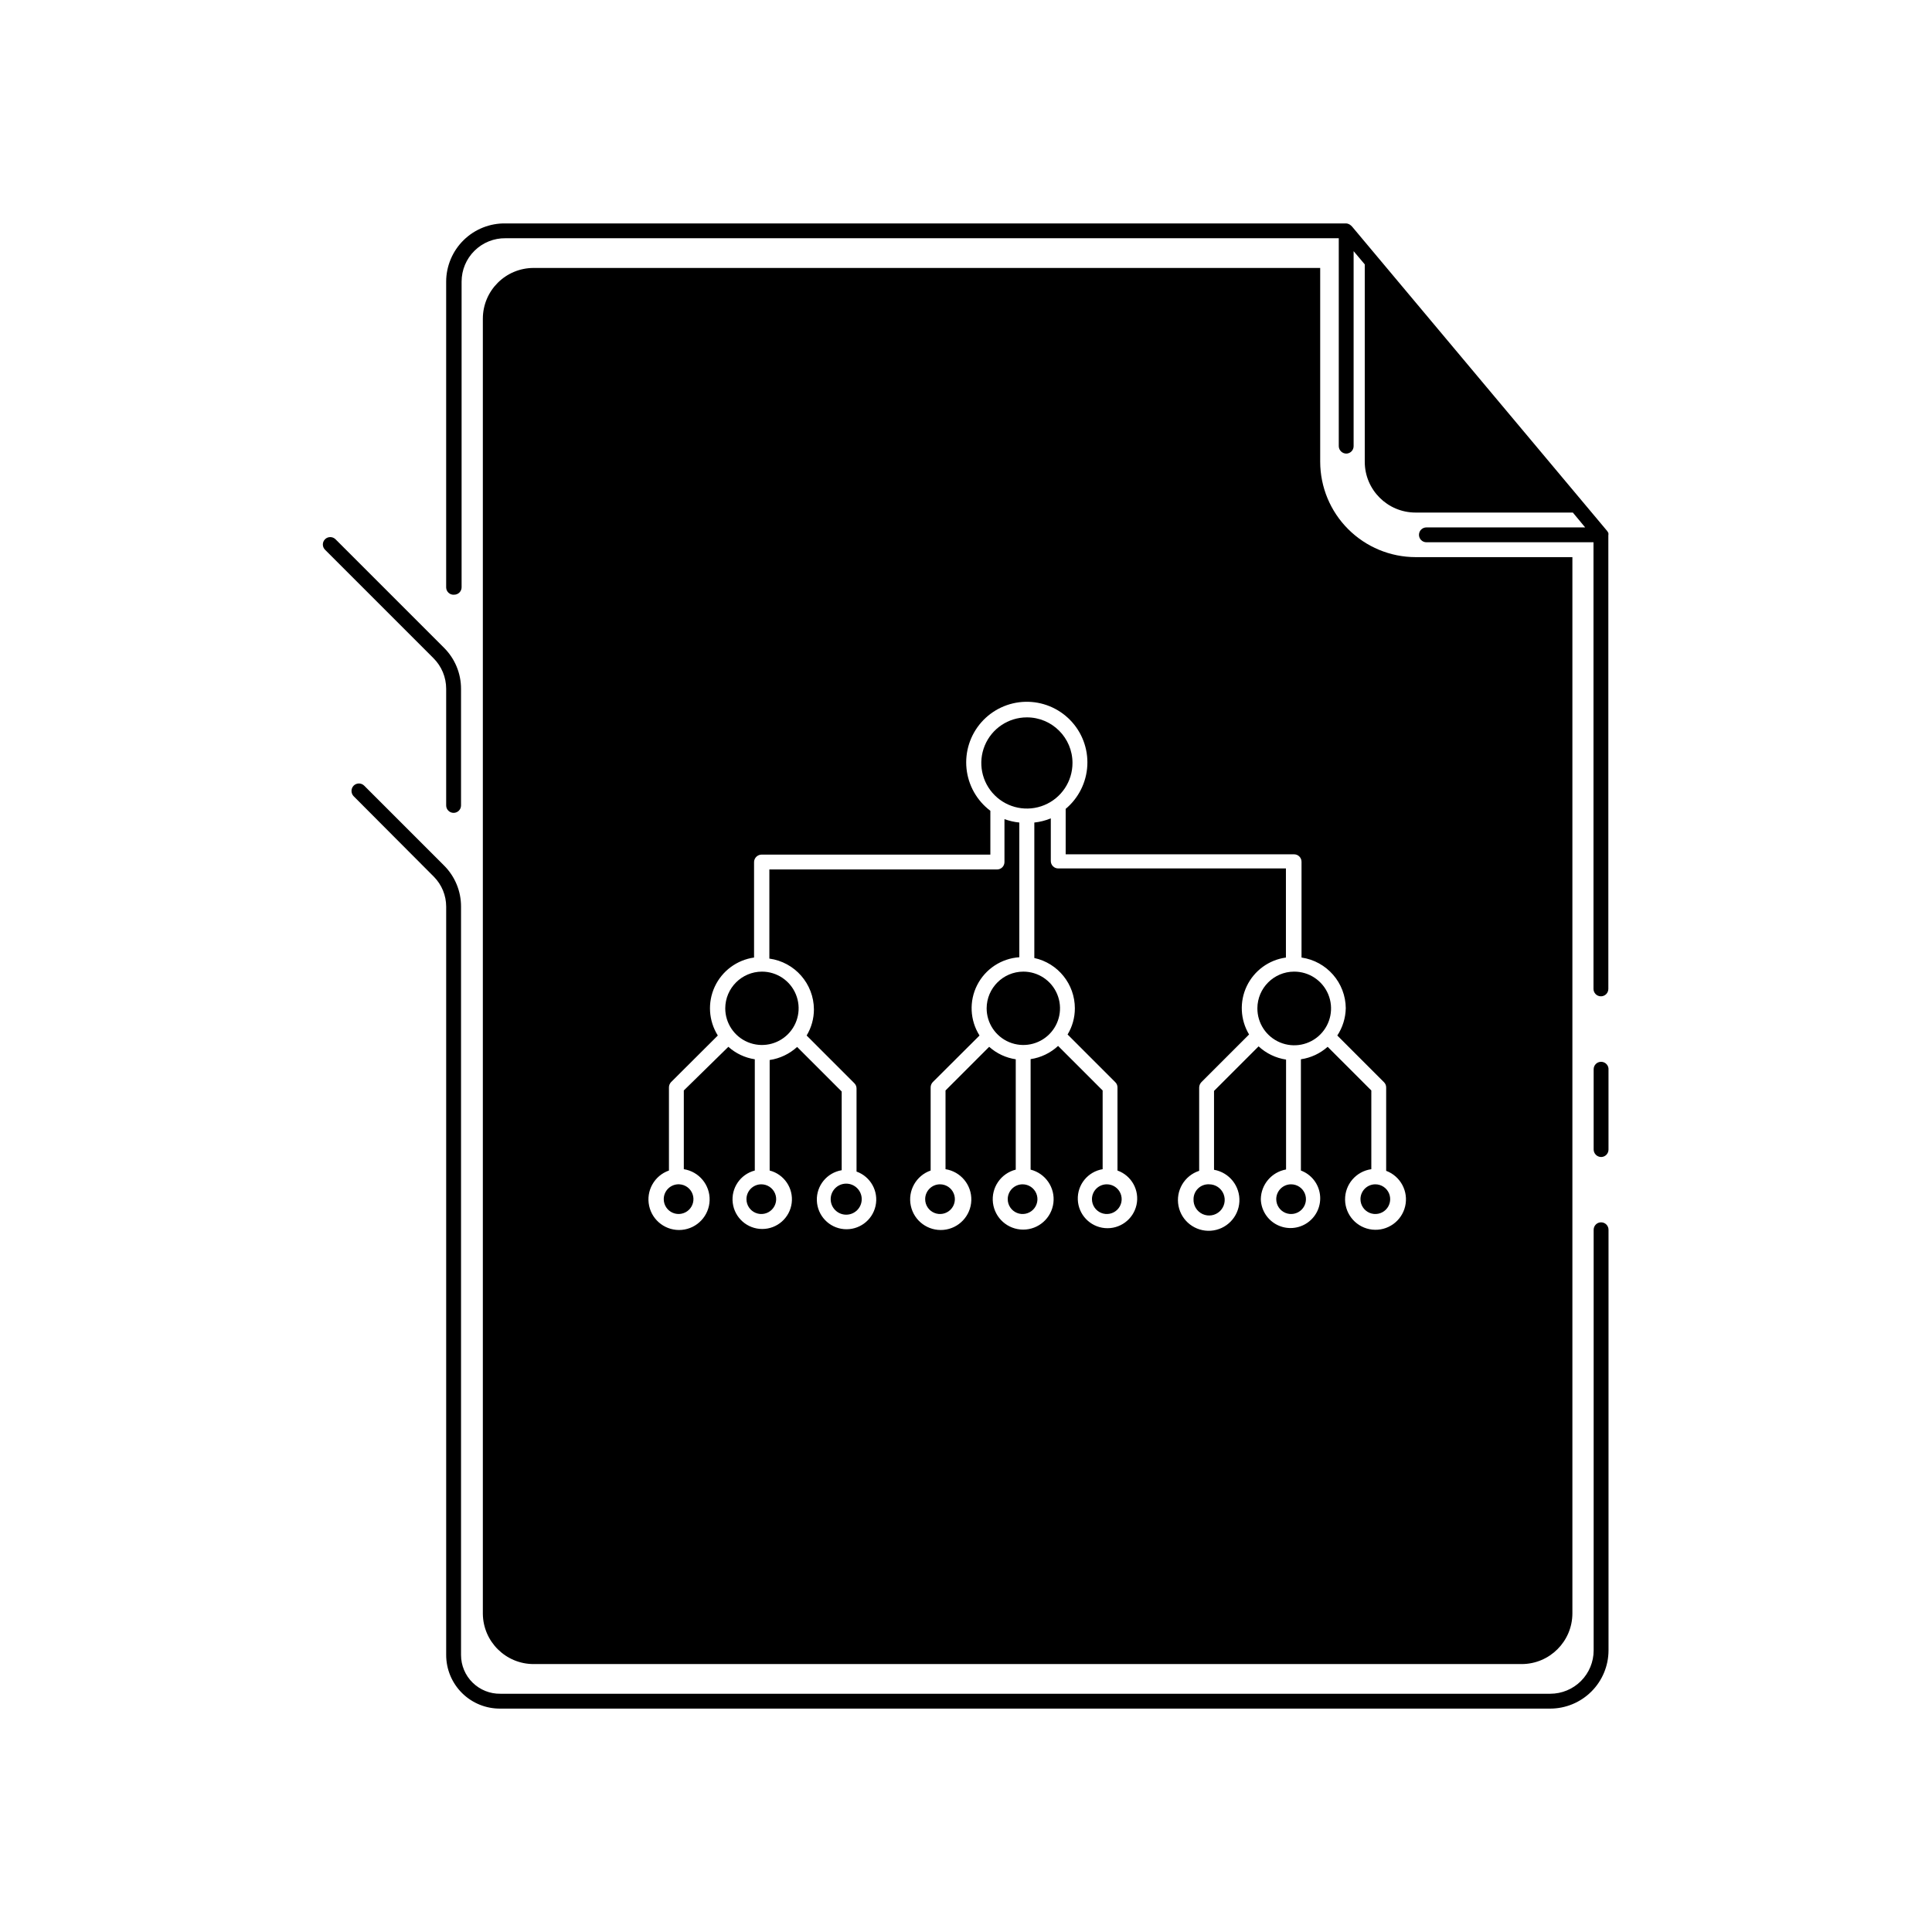 <?xml version="1.0" encoding="UTF-8"?>
<!-- Uploaded to: ICON Repo, www.svgrepo.com, Generator: ICON Repo Mixer Tools -->
<svg fill="#000000" width="800px" height="800px" version="1.1" viewBox="144 144 512 512" xmlns="http://www.w3.org/2000/svg">
 <g>
  <path d="m319.9 461.79c0 1.574 0.938 2.996 2.387 3.613 1.445 0.621 3.121 0.316 4.262-0.766 1.141-1.086 1.523-2.746 0.977-4.223-0.547-1.473-1.922-2.481-3.492-2.559-1.078-0.055-2.133 0.336-2.914 1.078-0.781 0.746-1.223 1.777-1.219 2.856z"/>
  <path d="m341.82 461.79c0 1.594 0.961 3.027 2.43 3.637 1.473 0.609 3.164 0.273 4.289-0.852s1.465-2.82 0.855-4.289c-0.609-1.473-2.047-2.43-3.637-2.43-2.176 0-3.938 1.762-3.938 3.934z"/>
  <path d="m336.2 411.21c0 3.934 2.367 7.477 6.004 8.984 3.633 1.504 7.812 0.672 10.594-2.109s3.613-6.961 2.106-10.594c-1.504-3.633-5.047-6-8.98-6-5.359 0.02-9.699 4.359-9.723 9.719z"/>
  <path d="m364.14 461.79c0 2.273 1.844 4.113 4.113 4.113 2.273 0 4.113-1.84 4.113-4.113 0-2.269-1.84-4.113-4.113-4.113-2.269 0-4.113 1.844-4.113 4.113z"/>
  <path d="m389.18 461.79c0 1.594 0.957 3.027 2.43 3.637 1.469 0.609 3.164 0.273 4.289-0.852s1.461-2.82 0.852-4.289c-0.609-1.473-2.043-2.43-3.637-2.43-2.172 0-3.934 1.762-3.934 3.934z"/>
  <path d="m411.06 461.79c0 1.594 0.961 3.027 2.43 3.637 1.473 0.609 3.164 0.273 4.289-0.852s1.465-2.82 0.855-4.289c-0.609-1.473-2.047-2.43-3.637-2.43-2.176 0-3.938 1.762-3.938 3.934z"/>
  <path d="m405.47 411.21c0 3.934 2.371 7.477 6.004 8.984 3.633 1.504 7.812 0.672 10.594-2.109s3.613-6.961 2.106-10.594c-1.504-3.633-5.047-6-8.98-6-5.359 0.02-9.699 4.359-9.723 9.719z"/>
  <path d="m416.14 334.11c-4.887 0-9.293 2.945-11.164 7.461-1.871 4.516-0.836 9.711 2.617 13.168 3.457 3.457 8.656 4.488 13.172 2.617 4.516-1.867 7.457-6.273 7.457-11.164 0-6.672-5.41-12.082-12.082-12.082z"/>
  <path d="m433.38 461.79c0 1.594 0.961 3.027 2.43 3.637 1.473 0.609 3.164 0.273 4.289-0.852 1.129-1.125 1.465-2.82 0.855-4.289-0.609-1.473-2.047-2.43-3.637-2.43-2.176 0-3.938 1.762-3.938 3.934z"/>
  <path d="m460.3 461.79c-0.078 1.688 0.875 3.254 2.41 3.957 1.539 0.703 3.348 0.398 4.57-0.766s1.613-2.957 0.988-4.527c-0.629-1.566-2.144-2.598-3.836-2.598-1.078-0.055-2.129 0.336-2.91 1.078-0.781 0.746-1.223 1.777-1.223 2.856z"/>
  <path d="m482.22 461.79c0 1.594 0.957 3.027 2.43 3.637 1.469 0.609 3.164 0.273 4.289-0.852s1.461-2.82 0.852-4.289c-0.609-1.473-2.043-2.43-3.637-2.43-2.172 0-3.934 1.762-3.934 3.934z"/>
  <path d="m477.22 411.21c-0.016 3.957 2.356 7.531 6.008 9.051 3.652 1.523 7.859 0.688 10.656-2.109s3.629-7.004 2.109-10.656c-1.523-3.648-5.098-6.023-9.051-6.004-5.359 0.02-9.699 4.359-9.723 9.719z"/>
  <path d="m504.54 461.79c0 1.594 0.957 3.027 2.43 3.637 1.473 0.609 3.164 0.273 4.289-0.852s1.461-2.82 0.855-4.289c-0.609-1.473-2.047-2.43-3.637-2.43-2.176 0-3.938 1.762-3.938 3.934z"/>
  <path d="m285.42 215.01c-7.434 0-13.461 6.023-13.461 13.461v343.22c0.086 7.371 6.086 13.305 13.461 13.305h261.82c7.434 0 13.461-6.027 13.461-13.461v-279.89h-41.566c-6.699-0.012-13.117-2.676-17.855-7.414-4.738-4.734-7.402-11.156-7.414-17.855v-51.363zm215.22 196.21c-0.055 2.566-0.832 5.062-2.242 7.203l12.359 12.359c0.383 0.371 0.598 0.883 0.59 1.418v22.082c3.812 1.422 5.969 5.465 5.027 9.426-0.941 3.957-4.688 6.598-8.73 6.152-4.047-0.445-7.129-3.836-7.188-7.906-0.059-4.066 2.922-7.543 6.957-8.105v-20.859l-11.574-11.574c-1.988 1.77-4.449 2.922-7.086 3.305v29.484c2.727 1.016 4.668 3.457 5.047 6.34 0.383 2.883-0.859 5.742-3.227 7.434-2.367 1.695-5.473 1.941-8.078 0.648-2.606-1.293-4.285-3.918-4.367-6.828 0.055-3.887 2.859-7.191 6.691-7.871v-29.125c-2.723-0.414-5.262-1.633-7.281-3.504l-11.809 11.809v20.898c4.051 0.715 6.934 4.34 6.719 8.449-0.215 4.113-3.461 7.414-7.566 7.703-4.106 0.285-7.781-2.531-8.566-6.57-0.785-4.043 1.562-8.031 5.477-9.305v-22.082c0.012-0.531 0.223-1.035 0.59-1.418l12.633-12.633h0.004c-2.344-3.902-2.574-8.719-0.609-12.824 1.965-4.102 5.863-6.945 10.371-7.566v-23.617l-60.34 0.004c-1.086 0-1.969-0.883-1.969-1.969v-11.297c-1.398 0.57-2.867 0.941-4.367 1.102v35.898c6.269 1.367 10.742 6.922 10.742 13.34 0.004 2.441-0.664 4.84-1.926 6.93l12.633 12.633c0.387 0.371 0.598 0.883 0.59 1.418v22.004c3.731 1.332 5.891 5.231 5.039 9.102-0.852 3.871-4.449 6.504-8.395 6.148-3.945-0.355-7.016-3.586-7.16-7.547-0.148-3.961 2.672-7.414 6.582-8.059v-20.859l-11.809-11.809c-2.016 1.875-4.555 3.098-7.281 3.5v29.285c3.949 0.992 6.539 4.773 6.039 8.816-0.5 4.043-3.934 7.078-8.008 7.078-4.074 0-7.508-3.035-8.008-7.078-0.5-4.043 2.09-7.824 6.039-8.816v-29.246c-2.621-0.387-5.07-1.535-7.043-3.305l-11.57 11.57v20.859l-0.004 0.004c4.043 0.637 6.977 4.188 6.84 8.277-0.137 4.094-3.301 7.441-7.375 7.809-4.078 0.363-7.789-2.363-8.652-6.363-0.863-4 1.387-8.02 5.25-9.367v-22.004c-0.004-0.527 0.195-1.031 0.555-1.418l12.398-12.359c-2.551-4.035-2.789-9.113-0.625-13.367 2.164-4.258 6.41-7.059 11.172-7.375v-35.699c-1.344-0.133-2.668-0.438-3.938-0.906v11.375c0 0.523-0.207 1.023-0.574 1.395-0.371 0.367-0.871 0.574-1.391 0.574h-60.34v23.617c6.738 0.922 11.773 6.66 11.809 13.461 0 2.441-0.668 4.836-1.93 6.926l12.633 12.633v0.004c0.387 0.371 0.598 0.883 0.59 1.414v22.004c3.734 1.336 5.891 5.234 5.039 9.105-0.852 3.867-4.449 6.504-8.395 6.148-3.945-0.355-7.012-3.59-7.16-7.551-0.148-3.957 2.672-7.41 6.582-8.059v-20.859l-11.809-11.809c-2.031 1.852-4.566 3.059-7.281 3.465v29.285c3.836 0.988 6.34 4.68 5.84 8.613-0.5 3.93-3.844 6.879-7.809 6.879s-7.309-2.949-7.809-6.879c-0.5-3.934 2.004-7.625 5.84-8.613v-29.484c-2.606-0.391-5.043-1.543-7.004-3.305l-11.809 11.57v20.863c4.043 0.637 6.977 4.188 6.84 8.277-0.137 4.094-3.301 7.441-7.375 7.809-4.078 0.363-7.789-2.363-8.652-6.363-0.867-4 1.387-8.02 5.25-9.367v-22.004c-0.004-0.527 0.191-1.031 0.551-1.418l12.398-12.359c-2.445-3.894-2.75-8.766-0.812-12.941 1.941-4.172 5.859-7.078 10.418-7.723v-25.309c0.02-1.078 0.891-1.945 1.969-1.969h60.652v-11.609c-3.574-2.688-5.863-6.746-6.32-11.195-0.453-4.449 0.965-8.887 3.918-12.246 2.957-3.356 7.176-5.328 11.645-5.445 4.473-0.113 8.789 1.641 11.91 4.844 3.125 3.203 4.769 7.559 4.543 12.027-0.23 4.465-2.309 8.637-5.738 11.504v12.043h60.535c0.523 0 1.023 0.207 1.391 0.578 0.371 0.367 0.578 0.871 0.578 1.391v25.387c6.699 0.973 11.684 6.691 11.727 13.461z"/>
  <path d="m264.36 301.6c0.523 0 1.023-0.207 1.391-0.574 0.371-0.371 0.578-0.871 0.578-1.395v-81c0-3.078 1.23-6.023 3.422-8.184 2.188-2.16 5.152-3.356 8.227-3.312h220.81v55.105c0.02 1.078 0.891 1.945 1.969 1.969 0.52 0 1.02-0.207 1.391-0.578 0.367-0.367 0.574-0.867 0.574-1.391v-51.68l2.953 3.504v52.309c0 7.434 6.027 13.461 13.461 13.461h41.684l3.266 3.938h-42.074c-1.086 0-1.969 0.879-1.969 1.965 0 0.523 0.207 1.023 0.578 1.395 0.367 0.367 0.867 0.574 1.391 0.574h44.281v118.36c0 0.523 0.207 1.023 0.574 1.395 0.371 0.367 0.871 0.574 1.391 0.574 0.523 0 1.023-0.207 1.395-0.574 0.367-0.371 0.574-0.871 0.574-1.395v-120.2c0.043-0.211 0.043-0.422 0-0.633-0.078-0.164-0.168-0.32-0.273-0.469l-67.621-80.691c-0.082-0.102-0.176-0.191-0.277-0.273-0.352-0.34-0.809-0.551-1.297-0.59h-222.78c-4.141-0.074-8.141 1.516-11.102 4.418-2.957 2.898-4.633 6.867-4.641 11.012v81.082-0.004c0.02 0.539 0.258 1.043 0.66 1.402 0.398 0.355 0.93 0.531 1.465 0.488z"/>
  <path d="m568.3 425.39c-1.086 0-1.965 0.879-1.965 1.969v21.293c0.02 1.078 0.887 1.945 1.965 1.969 0.523 0 1.023-0.207 1.395-0.578 0.367-0.367 0.574-0.871 0.574-1.391v-21.098c0.059-0.555-0.125-1.109-0.5-1.52-0.375-0.414-0.91-0.648-1.469-0.645z"/>
  <path d="m568.3 467.93c-1.086 0-1.965 0.883-1.965 1.969v111.47c0 3.047-1.211 5.969-3.367 8.125s-5.078 3.367-8.129 3.367h-278.23c-2.754 0.043-5.406-1.023-7.367-2.953-1.961-1.93-3.066-4.566-3.062-7.32v-198.34c0.008-4.094-1.621-8.02-4.527-10.902l-21.137-21.137c-0.371-0.371-0.871-0.582-1.398-0.582-0.523 0-1.027 0.211-1.398 0.582-0.754 0.777-0.754 2.016 0 2.797l21.297 21.371c2.062 2.102 3.223 4.926 3.227 7.871v198.3c-0.012 3.801 1.504 7.449 4.203 10.129 2.699 2.68 6.359 4.16 10.164 4.121h278.24-0.004c4.09-0.012 8.008-1.641 10.898-4.531 2.894-2.891 4.523-6.812 4.531-10.898v-111.47c0-0.523-0.207-1.023-0.574-1.391-0.371-0.371-0.871-0.578-1.395-0.578z"/>
  <path d="m262.24 326.55v30.898c0 1.09 0.883 1.969 1.969 1.969 1.086 0 1.969-0.879 1.969-1.969v-30.898c0.008-4.09-1.621-8.02-4.527-10.902l-28.734-28.734v0.004c-0.367-0.375-0.871-0.582-1.398-0.582-0.523 0-1.027 0.207-1.395 0.582-0.75 0.766-0.75 1.988 0 2.754l28.734 28.734h-0.004c2.176 2.152 3.394 5.086 3.387 8.145z"/>
 </g>
</svg>